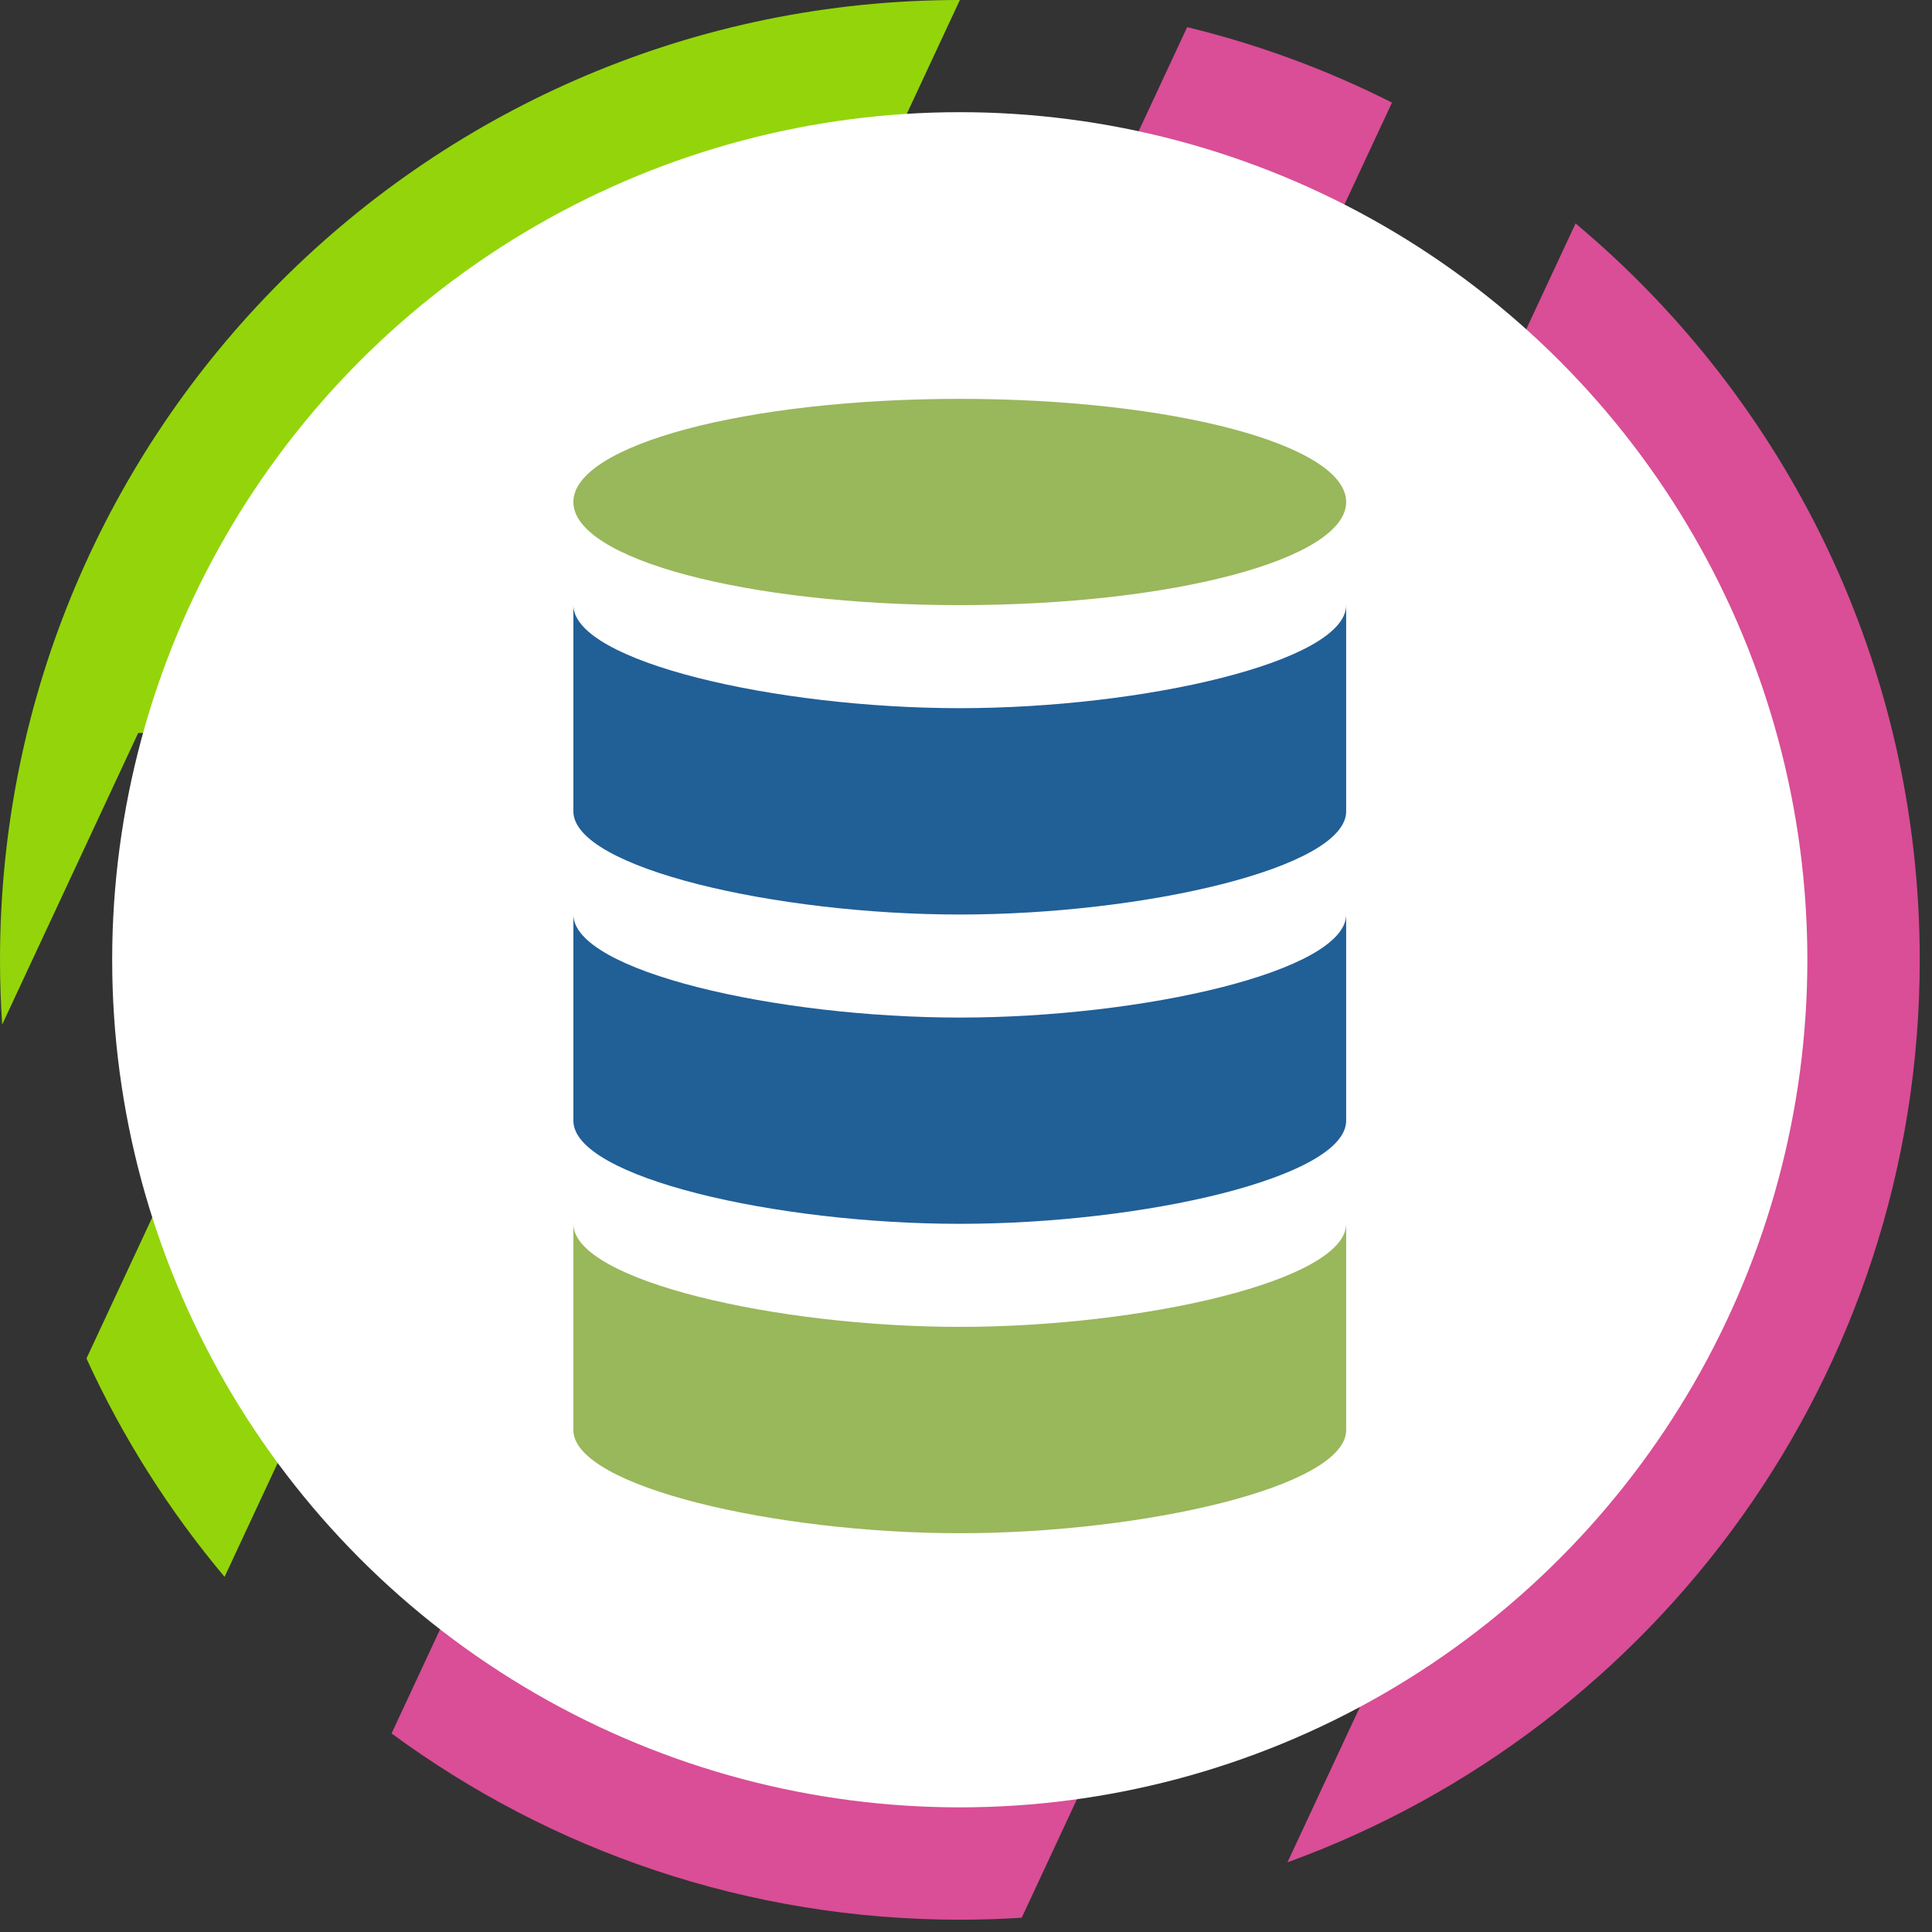 <svg width="155" height="155" viewBox="0 0 155 155" fill="none" xmlns="http://www.w3.org/2000/svg">
<rect x="0" y="0" width="155" height="155" fill="#333333" stroke="none"/>
<path d="M77.008 0L18.017 126.506C13.58 121.226 9.84 115.336 6.937 108.988L30.337 58.804H11.086L0.175 82.198C0.058 80.483 0 78.753 0 77.005C0 34.474 34.48 0 77.008 0Z" fill="#93D50A"/>
<path d="M154.016 77.002C154.016 110.306 132.878 138.668 103.29 149.41L137.055 77.002H117.804L81.968 153.856C80.328 153.958 78.674 154.013 77.008 154.013C59.942 154.013 44.177 148.465 31.414 139.068L95.244 2.179C101 3.574 106.505 5.619 111.675 8.23L62.626 113.413H81.877L126.404 17.927C143.281 32.055 154.016 53.276 154.016 77.002Z" fill="#D94E96"/>
<circle cx="77" cy="77" r="68" fill="white"/>
<g clip-path="url(#clip0_139_193)">
<path d="M77 48.548C94.122 48.548 108 44.846 108 40.274C108 35.703 94.122 32 77 32C59.878 32 46 35.703 46 40.274C46 44.846 59.878 48.548 77 48.548Z" fill="#99B75B"/>
<path d="M108 48.548V65.096C108 69.646 91.706 73.37 77 73.37C62.294 73.37 46 69.638 46 65.089V48.541C46 53.09 62.301 56.815 77 56.815C91.699 56.815 108 53.09 108 48.541V48.548Z" fill="#215F97"/>
<path d="M108 73.363V89.911C108 94.461 91.706 98.185 77 98.185C62.294 98.185 46 94.461 46 89.911V73.363C46 77.913 62.301 81.637 77 81.637C91.699 81.637 108 77.913 108 73.363Z" fill="#215F97"/>
<path d="M108 98.185V114.733C108 119.283 91.706 123.007 77 123.007C62.294 123.007 46 119.276 46 114.726V98.178C46 102.727 62.301 106.452 77 106.452C91.699 106.452 108 102.727 108 98.178V98.185Z" fill="#99B75B"/>
</g>
<defs>
<clipPath id="clip0_139_193">
<rect width="62" height="91" fill="white" transform="translate(46 32)"/>
</clipPath>
</defs>
</svg>
